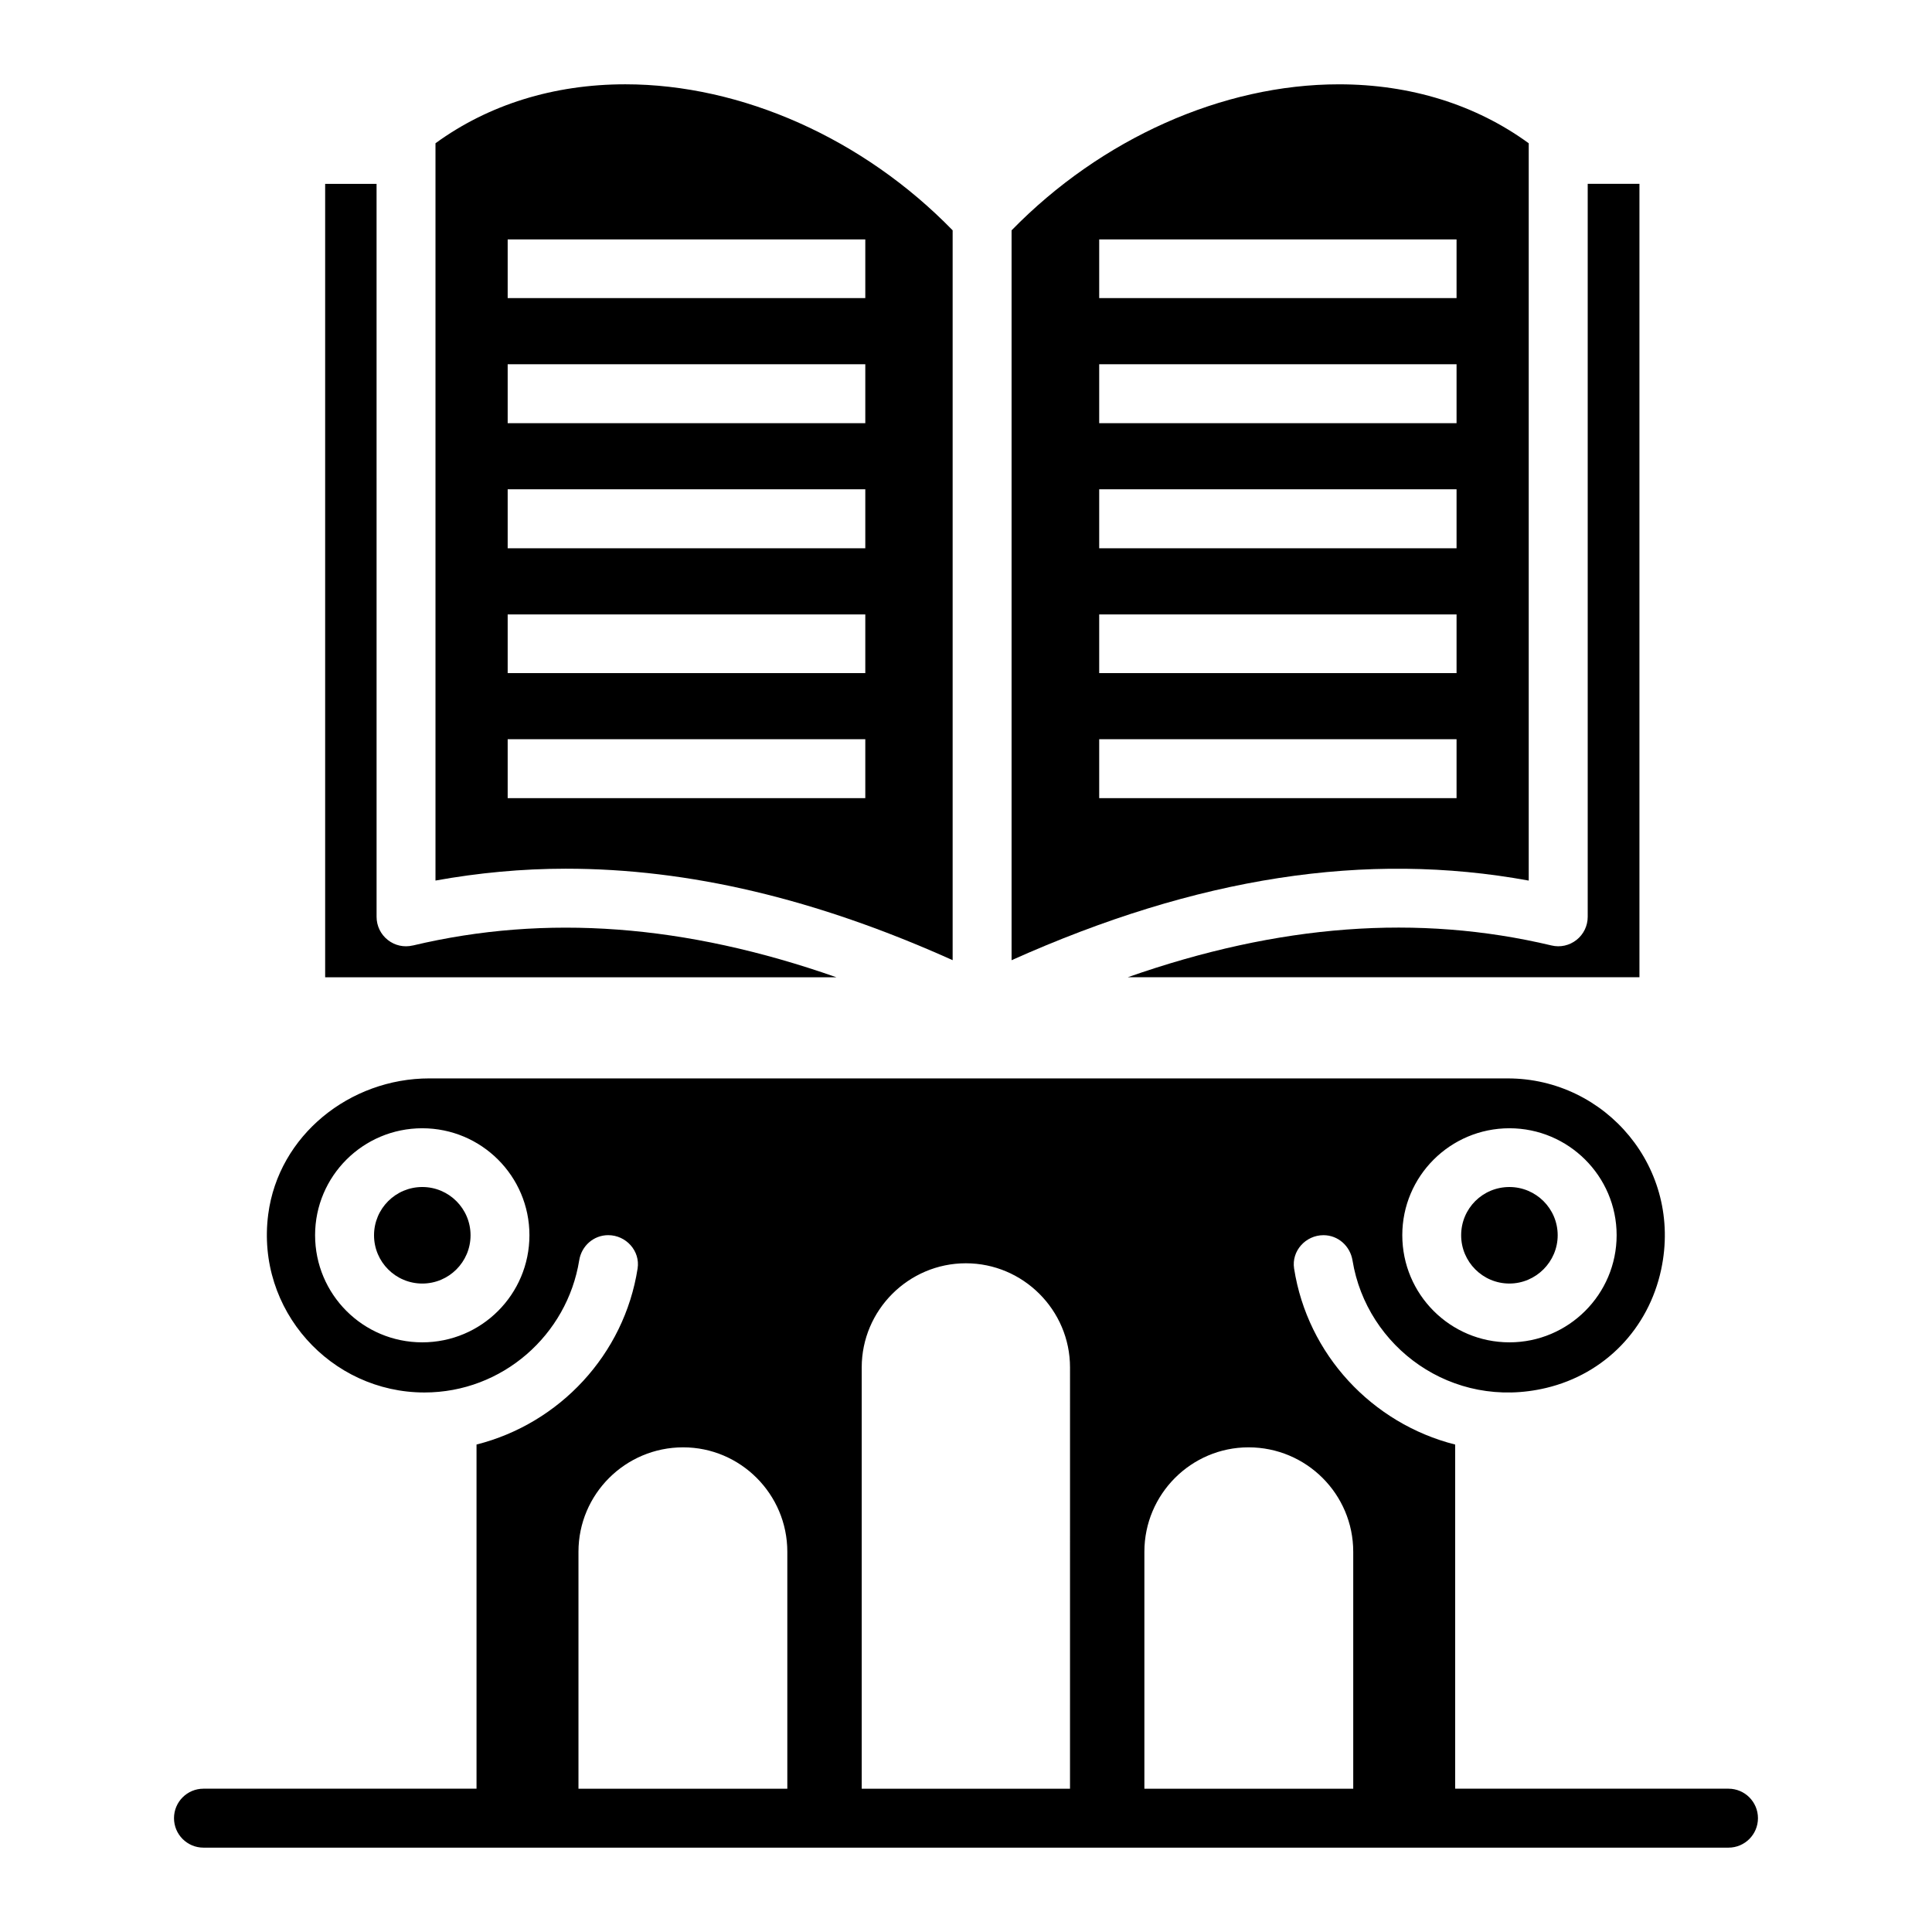 <?xml version="1.0" encoding="UTF-8"?>
<!-- Uploaded to: ICON Repo, www.svgrepo.com, Generator: ICON Repo Mixer Tools -->
<svg fill="#000000" width="800px" height="800px" version="1.1" viewBox="144 144 512 512" xmlns="http://www.w3.org/2000/svg">
 <g>
  <path d="m602.07 618.02h-72.434v-91.195c-22.039-5.574-39.129-23.867-42.688-46.652-0.727-4.66 3.066-8.836 7.785-8.836 3.883 0 7.074 2.875 7.699 6.707 3.738 22.938 26.324 39.746 51.34 33.766 15.559-3.719 27.098-15.707 30.449-31.348 5.766-26.898-14.734-50.672-40.641-50.672l-285.78-0.004c-21.109 0-39.984 15.09-42.719 36.02-3.309 25.359 16.582 47.215 41.402 47.215 20.664 0 37.824-15.242 41.016-35.035 0.613-3.816 3.82-6.656 7.684-6.656 4.723 0 8.52 4.176 7.789 8.84-3.559 22.785-20.648 41.074-42.688 46.648v91.195l-72.359 0.008c-4.316 0-7.812 3.496-7.812 7.812 0 4.316 3.5 7.812 7.812 7.812h404.14c4.316 0 7.812-3.496 7.812-7.812 0-4.312-3.496-7.812-7.812-7.812zm-58.047-175.02c15.625 0 28.402 12.703 28.402 28.332 0 15.699-12.777 28.402-28.402 28.402-15.699 0-28.402-12.703-28.402-28.402 0-15.625 12.703-28.332 28.402-28.332zm-288.12 56.734c-15.699 0-28.402-12.703-28.402-28.402 0-15.625 12.703-28.332 28.402-28.332 15.699 0 28.402 12.703 28.402 28.332 0 15.699-12.703 28.402-28.402 28.402zm96.746 118.29h-55.348v-62.793c0-15.262 12.414-27.672 27.746-27.672 15.188 0 27.602 12.414 27.602 27.672zm74.914 0h-55.199v-111.64c0-15.188 12.414-27.602 27.602-27.602s27.602 12.414 27.602 27.602zm75.059 0h-55.348v-62.793c0-15.262 12.414-27.672 27.602-27.672 15.336 0 27.746 12.414 27.746 27.672z"/>
  <path d="m268.7 471.36c0 7.066-5.727 12.793-12.789 12.793s-12.789-5.727-12.789-12.793c0-7.062 5.727-12.789 12.789-12.789s12.789 5.727 12.789 12.789"/>
  <path d="m544.01 484.15c7.019 0 12.793-5.769 12.793-12.789 0-7.098-5.773-12.789-12.793-12.789-7.098 0-12.789 5.691-12.789 12.789 0 7.016 5.691 12.789 12.789 12.789z"/>
  <path d="m253.4 394.56c-2.348 0.562-4.762 0.016-6.641-1.469-1.875-1.477-2.961-3.731-2.961-6.117l-0.004-194.25h-13.625v210.27h135.51c-40.113-14.078-76.988-16.812-112.28-8.426z"/>
  <path d="m396.46 398.46v-193.42c-23.656-24.316-55.93-38.699-86.742-38.699-18.984 0-36.289 5.402-50.309 15.625v195.39c11.316-2.043 22.93-3.141 34.535-3.141 32.641 0 66.301 7.961 102.52 24.242zm-117.92-191.01h94.773v15.551h-94.773zm0 33.074h94.773v15.625h-94.773zm0 33.148h94.773v15.625h-94.773zm0 33.152h94.773v15.551h-94.773zm0 33.074h94.773v15.625h-94.773z"/>
  <path d="m442.87 402.98h135.6v-210.26h-13.711v194.25c0 2.383-1.09 4.637-2.961 6.117-1.883 1.484-4.305 2.035-6.641 1.469-35.309-8.391-72.172-5.656-112.29 8.422z"/>
  <path d="m549.13 377.36v-195.39c-14.02-10.223-31.32-15.625-50.309-15.625-30.812 0-63.012 14.383-86.742 38.699v193.42c49.215-22.051 93.898-28.988 137.05-21.102zm-113.83-169.91h94.703v15.551h-94.703zm0 33.074h94.703v15.625h-94.703zm0 33.148h94.703v15.625h-94.703zm0 33.152h94.703v15.551h-94.703zm0 33.074h94.703v15.625h-94.703z"/>
 </g>
</svg>